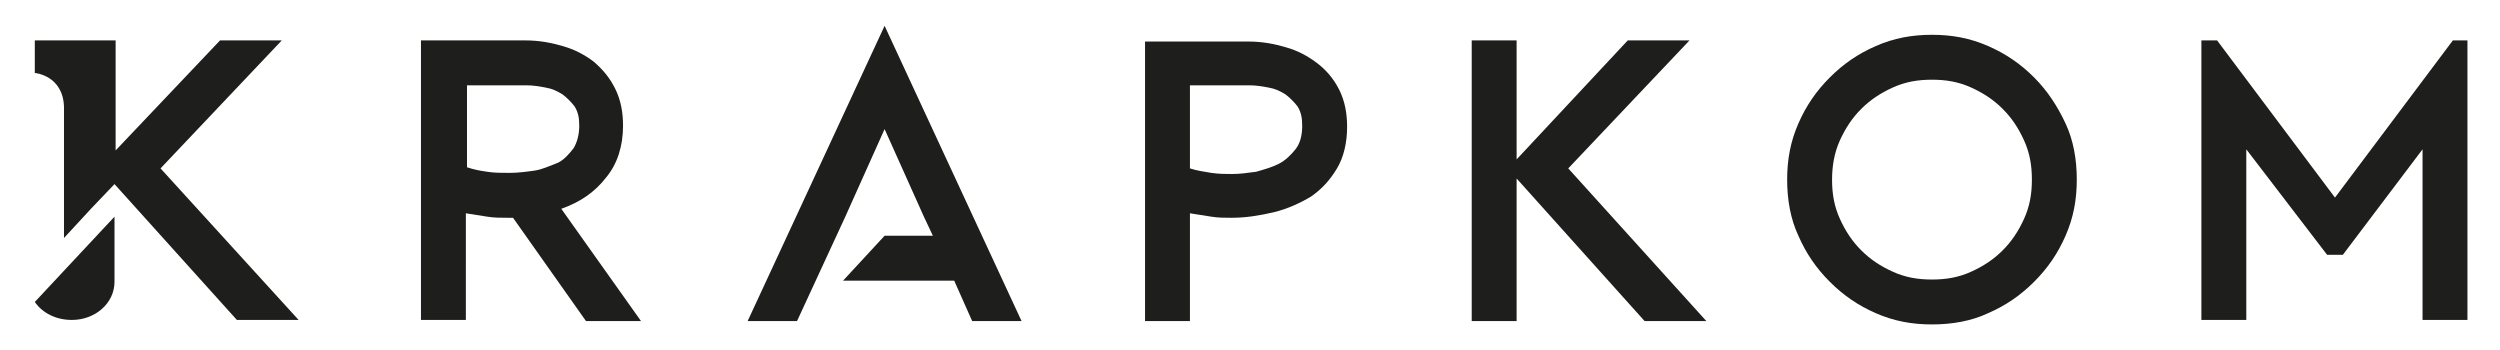 <?xml version="1.0" encoding="utf-8"?>
<!-- Generator: Adobe Illustrator 21.1.0, SVG Export Plug-In . SVG Version: 6.00 Build 0)  -->
<svg version="1.1" id="Calque_1" xmlns="http://www.w3.org/2000/svg" xmlns:xlink="http://www.w3.org/1999/xlink" x="0px" y="0px"
	 width="222.7px" height="31.2px" viewBox="0 0 222.7 31.2" style="enable-background:new 0 0 222.7 31.2;" xml:space="preserve">
<style type="text/css">
	.st0{fill:#1E1E1C;}
</style>
<g>
	<path class="st0" d="M25.1,3.6h-5.5l-9.3,9.8V3.6H3.1v2.9c0,0,2.5,0.2,2.6,3v11.7l2.4-2.6l2.1-2.2l10.9,12.1h5.5L14.3,15L25.1,3.6z
		"/>
	<path class="st0" d="M3.1,26.9c0.7,1,1.9,1.6,3.3,1.6c2.1,0,3.8-1.5,3.8-3.4v-5.8L3.1,26.9L3.1,26.9z"/>
	<path class="st0" d="M54,15.8c1-1.2,1.5-2.8,1.5-4.6c0-1.2-0.2-2.3-0.7-3.3c-0.5-1-1.1-1.7-1.9-2.4c-0.8-0.6-1.7-1.1-2.8-1.4
		c-1-0.3-2.1-0.5-3.3-0.5h-9.3v24.9h4V19c0.6,0.1,1.3,0.2,1.9,0.3c0.6,0.1,1.2,0.1,1.8,0.1c0.2,0,0.4,0,0.5,0l6.5,9.2h4.9l-7.1-10
		C51.7,18,53,17.1,54,15.8z M47.6,15.2c-0.7,0.1-1.5,0.2-2.2,0.2c-0.7,0-1.4,0-2-0.1c-0.7-0.1-1.2-0.2-1.8-0.4V7.6h5.3
		c0.6,0,1.2,0.1,1.7,0.2c0.6,0.1,1,0.3,1.5,0.6c0.4,0.3,0.8,0.7,1.1,1.1c0.3,0.5,0.4,1,0.4,1.7c0,0.8-0.2,1.5-0.5,2
		c-0.4,0.5-0.8,1-1.4,1.3C48.9,14.8,48.3,15.1,47.6,15.2z"/>
	<path class="st0" d="M117.3,5.6c-0.8-0.6-1.7-1.1-2.8-1.4c-1-0.3-2.1-0.5-3.3-0.5H102v4h0v20.9h4V19c0.6,0.1,1.3,0.2,1.9,0.3
		c0.6,0.1,1.2,0.1,1.8,0.1c1.3,0,2.5-0.2,3.8-0.5c1.2-0.3,2.3-0.8,3.3-1.4c1-0.7,1.7-1.5,2.3-2.5c0.6-1,0.9-2.3,0.9-3.7
		c0-1.2-0.2-2.3-0.7-3.3C118.8,7,118.1,6.2,117.3,5.6z M115.4,13.3c-0.4,0.5-0.9,1-1.5,1.3c-0.6,0.3-1.3,0.5-2,0.7
		c-0.7,0.1-1.5,0.2-2.1,0.2c-0.6,0-1.2,0-1.9-0.1c-0.6-0.1-1.3-0.2-1.9-0.4V7.6h5.3c0.6,0,1.2,0.1,1.7,0.2c0.6,0.1,1,0.3,1.5,0.6
		c0.4,0.3,0.8,0.7,1.1,1.1c0.3,0.5,0.4,1,0.4,1.7C116,12.1,115.8,12.8,115.4,13.3z"/>
	<path class="st0" d="M181.2,6.9c-1.2-1.2-2.5-2.1-4.1-2.8c-1.6-0.7-3.2-1-5-1c-1.8,0-3.4,0.3-5,1c-1.6,0.7-2.9,1.6-4.1,2.8
		c-1.2,1.2-2.1,2.5-2.8,4.1c-0.7,1.6-1,3.2-1,5c0,1.8,0.3,3.5,1,5c0.7,1.6,1.6,2.9,2.8,4.1c1.2,1.2,2.5,2.1,4.1,2.8
		c1.6,0.7,3.2,1,5,1c1.8,0,3.5-0.3,5-1c1.6-0.7,2.9-1.6,4.1-2.8c1.2-1.2,2.1-2.5,2.8-4.1c0.7-1.6,1-3.2,1-5c0-1.8-0.3-3.5-1-5
		C183.3,9.5,182.4,8.1,181.2,6.9z M180.3,19.5c-0.5,1.1-1.1,2-1.9,2.8c-0.8,0.8-1.7,1.4-2.8,1.9c-1.1,0.5-2.2,0.7-3.5,0.7
		s-2.4-0.2-3.5-0.7c-1.1-0.5-2-1.1-2.8-1.9c-0.8-0.8-1.4-1.7-1.9-2.8c-0.5-1.1-0.7-2.2-0.7-3.5c0-1.2,0.2-2.4,0.7-3.5
		c0.5-1.1,1.1-2,1.9-2.8c0.8-0.8,1.7-1.4,2.8-1.9c1.1-0.5,2.2-0.7,3.5-0.7s2.4,0.2,3.5,0.7c1.1,0.5,2,1.1,2.8,1.9
		c0.8,0.8,1.4,1.7,1.9,2.8c0.5,1.1,0.7,2.2,0.7,3.5C181,17.3,180.8,18.4,180.3,19.5z"/>
	<polygon class="st0" points="66.6,28.6 71,28.6 75.3,19.3 78.8,11.5 82.3,19.3 83.1,21 78.8,21 75.1,25 78.8,25 85,25 86.6,28.6 
		91,28.6 78.8,2.3 	"/>
	<polygon class="st0" points="218.5,3.6 208,17.6 197.5,3.6 196.1,3.6 196.1,28.5 200.1,28.5 200.1,13.3 207.3,22.7 208.7,22.7 
		215.8,13.3 215.8,28.5 219.8,28.5 219.8,3.6 	"/>
	<polygon class="st0" points="150.5,3.6 145,3.6 135.1,14.2 135.1,3.6 133.4,3.6 131.1,3.6 131.1,3.6 131.1,28.6 133.4,28.6 
		135.1,28.6 135.1,15.9 146.5,28.6 152,28.6 139.7,15 	"/>
</g>
</svg>
